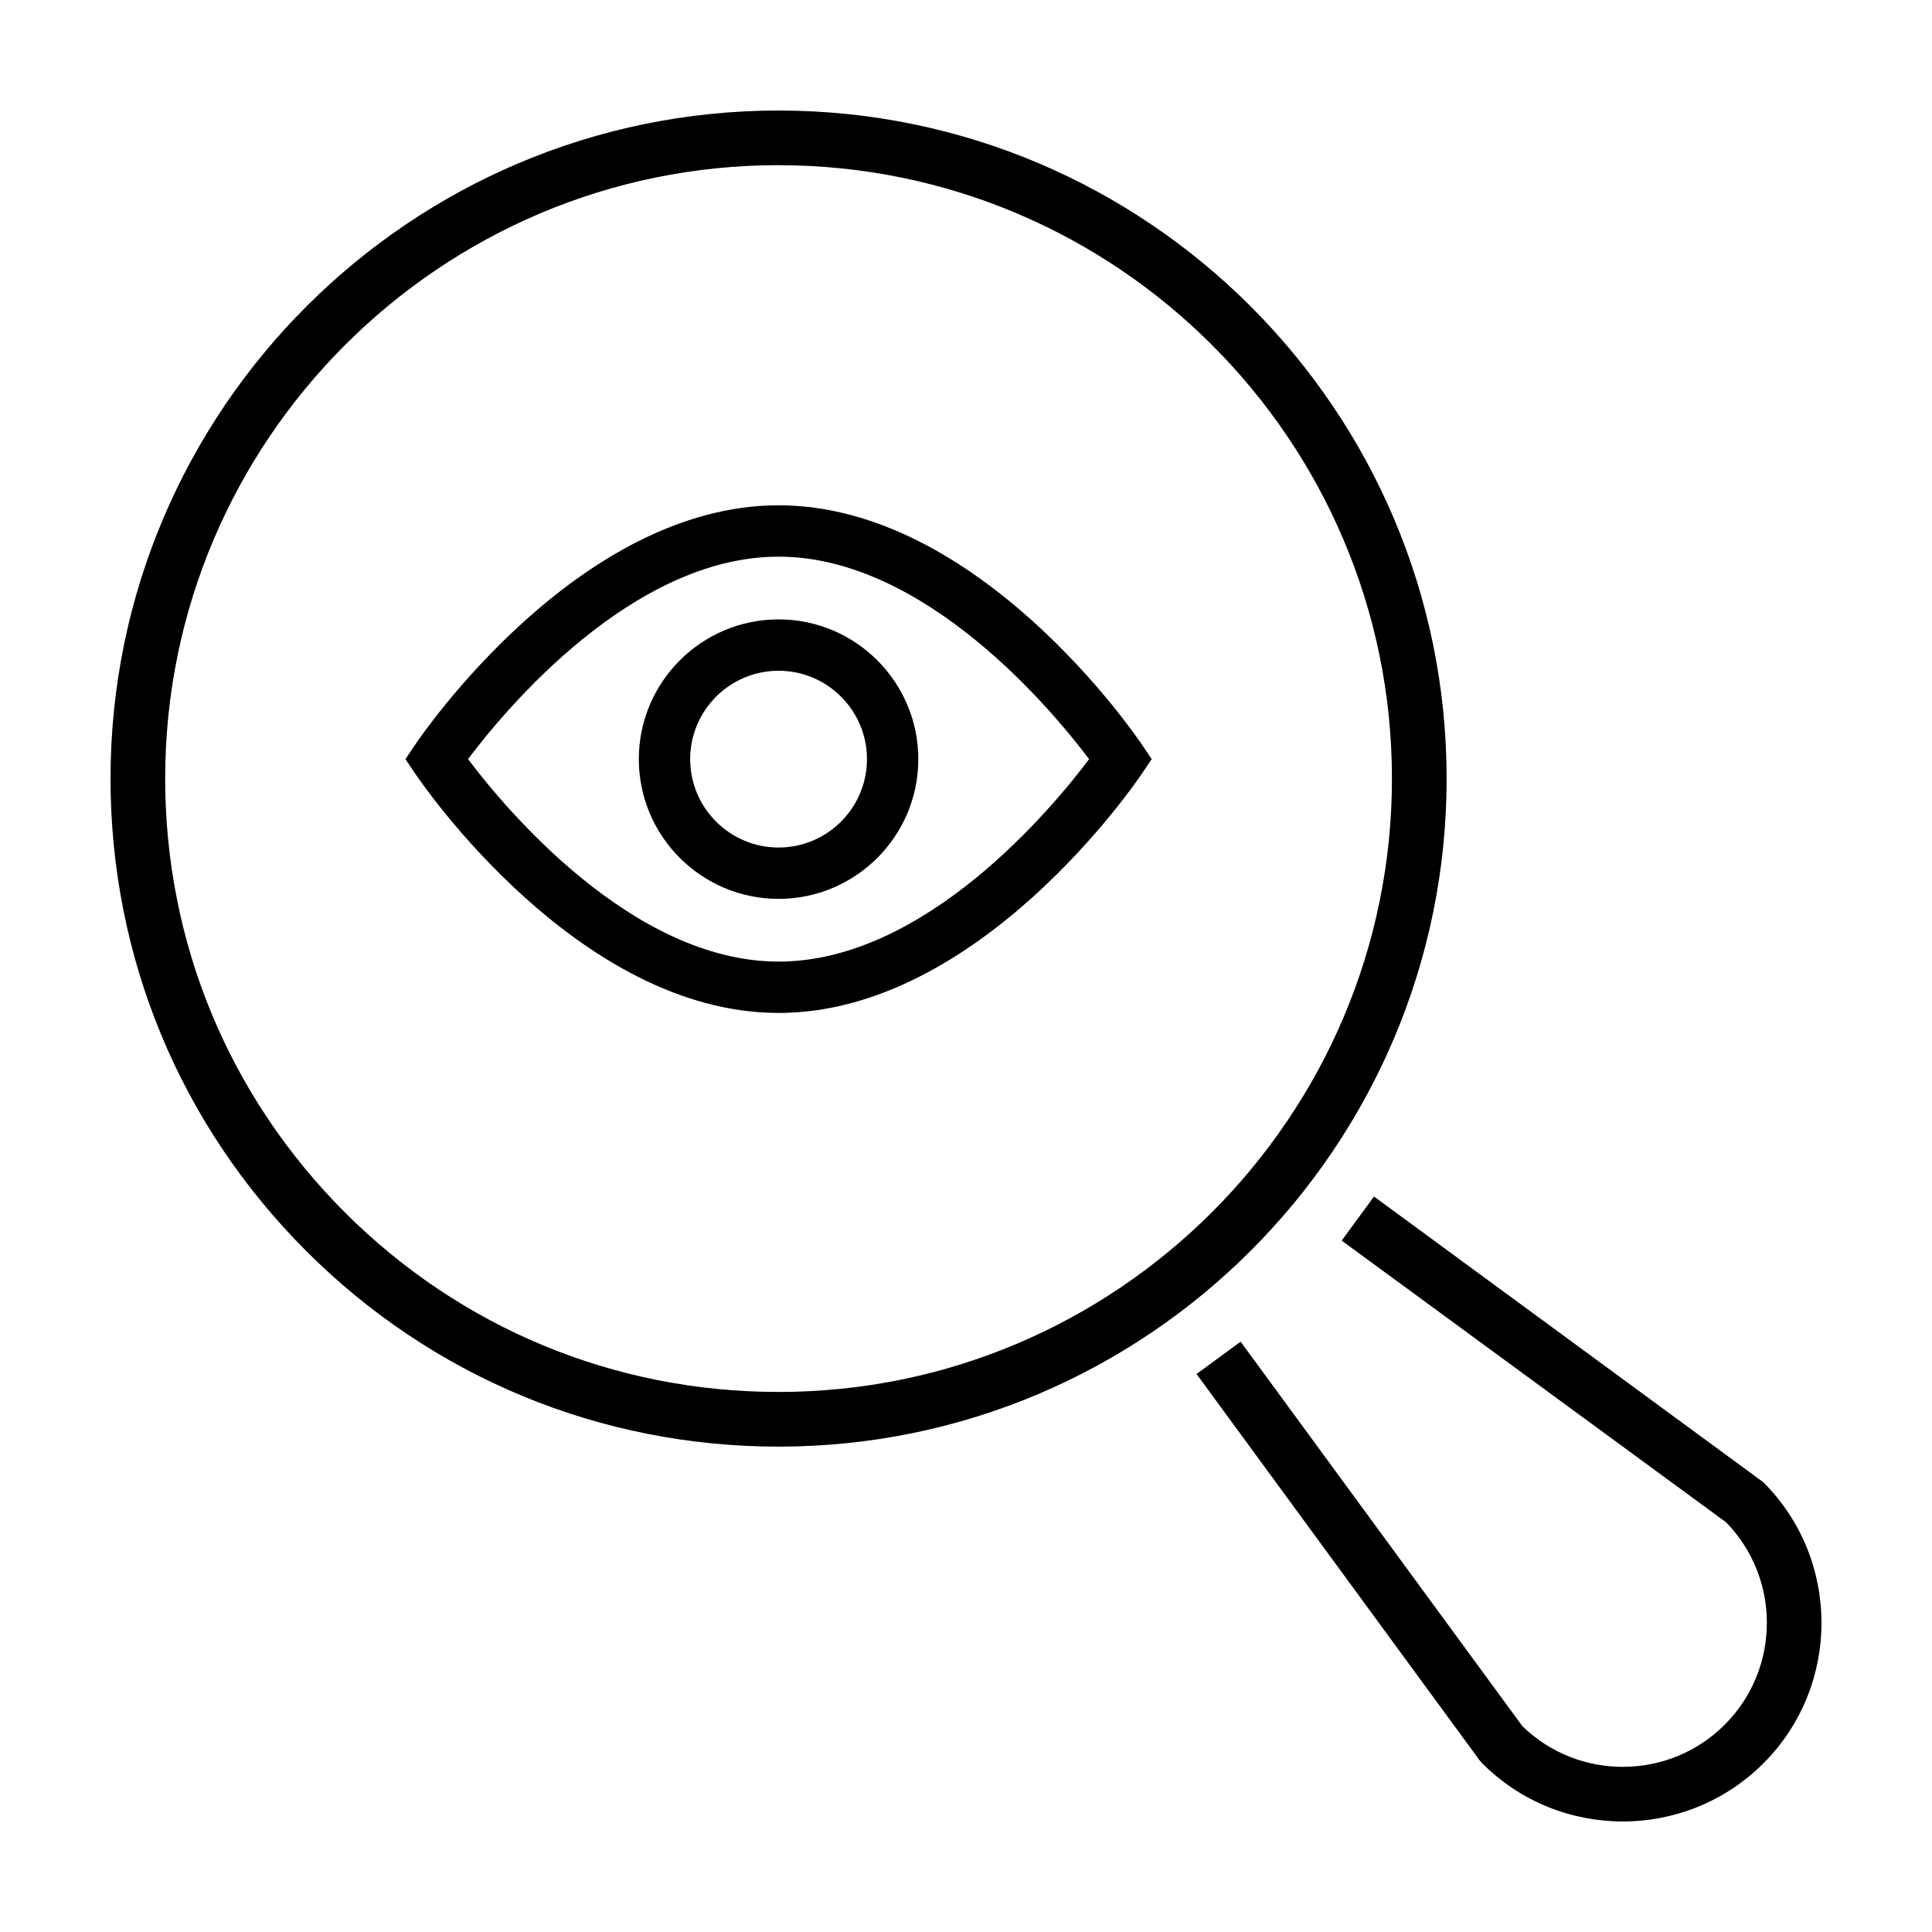 <?xml version="1.0" encoding="UTF-8"?>
<!-- Uploaded to: SVG Repo, www.svgrepo.com, Generator: SVG Repo Mixer Tools -->
<svg fill="#000000" width="800px" height="800px" version="1.1" viewBox="144 144 512 512" xmlns="http://www.w3.org/2000/svg">
 <g>
  <path d="m225.14 475.52c33.438 33.434 77.898 51.852 125.19 51.852 97.613 0 177.04-79.422 177.04-177.04-0.004-97.613-79.426-177.04-177.04-177.04-97.621 0-177.04 79.426-177.04 177.04 0 47.289 18.414 91.754 51.852 125.19zm125.19-287.74c89.629 0 162.55 72.926 162.55 162.55 0 89.633-72.926 162.55-162.55 162.55-43.43 0.012-84.246-16.898-114.95-47.602-30.703-30.711-47.605-71.527-47.609-114.95 0-89.633 72.918-162.56 162.55-162.56z"/>
  <path d="m611.3 536.81-103.18-75.719-8.559 11.684 101.88 74.656c14.516 14.918 14.391 38.867-0.367 53.629-14.773 14.777-38.723 14.895-53.637 0.379l-74.656-101.88-11.684 8.566 74.992 102.35 0.727 0.84c10.262 10.258 23.75 15.395 37.238 15.395 13.492 0 26.984-5.141 37.262-15.406 20.535-20.539 20.527-53.961-0.016-74.496z"/>
  <path d="m350.33 412.44c53.098 0 94.586-60.875 96.328-63.477l2.551-3.789-2.551-3.789c-1.742-2.602-43.23-63.477-96.328-63.477-53.102 0-94.59 60.875-96.332 63.477l-2.543 3.789 2.543 3.789c1.738 2.602 43.23 63.477 96.332 63.477zm0-120.92c38.832 0 72.645 40.848 82.293 53.66-9.629 12.816-43.371 53.652-82.293 53.652-38.832 0-72.648-40.848-82.297-53.66 9.633-12.82 43.379-53.652 82.297-53.652z"/>
  <path d="m350.33 382.21c20.418 0 37.031-16.609 37.031-37.031 0-20.418-16.609-37.031-37.031-37.031-20.418 0-37.035 16.609-37.035 37.031 0 20.418 16.617 37.031 37.035 37.031zm0-60.453c12.914 0 23.426 10.508 23.426 23.422 0 12.914-10.516 23.422-23.426 23.422-12.918 0-23.426-10.508-23.426-23.422 0-12.914 10.504-23.422 23.426-23.422z"/>
 </g>
</svg>